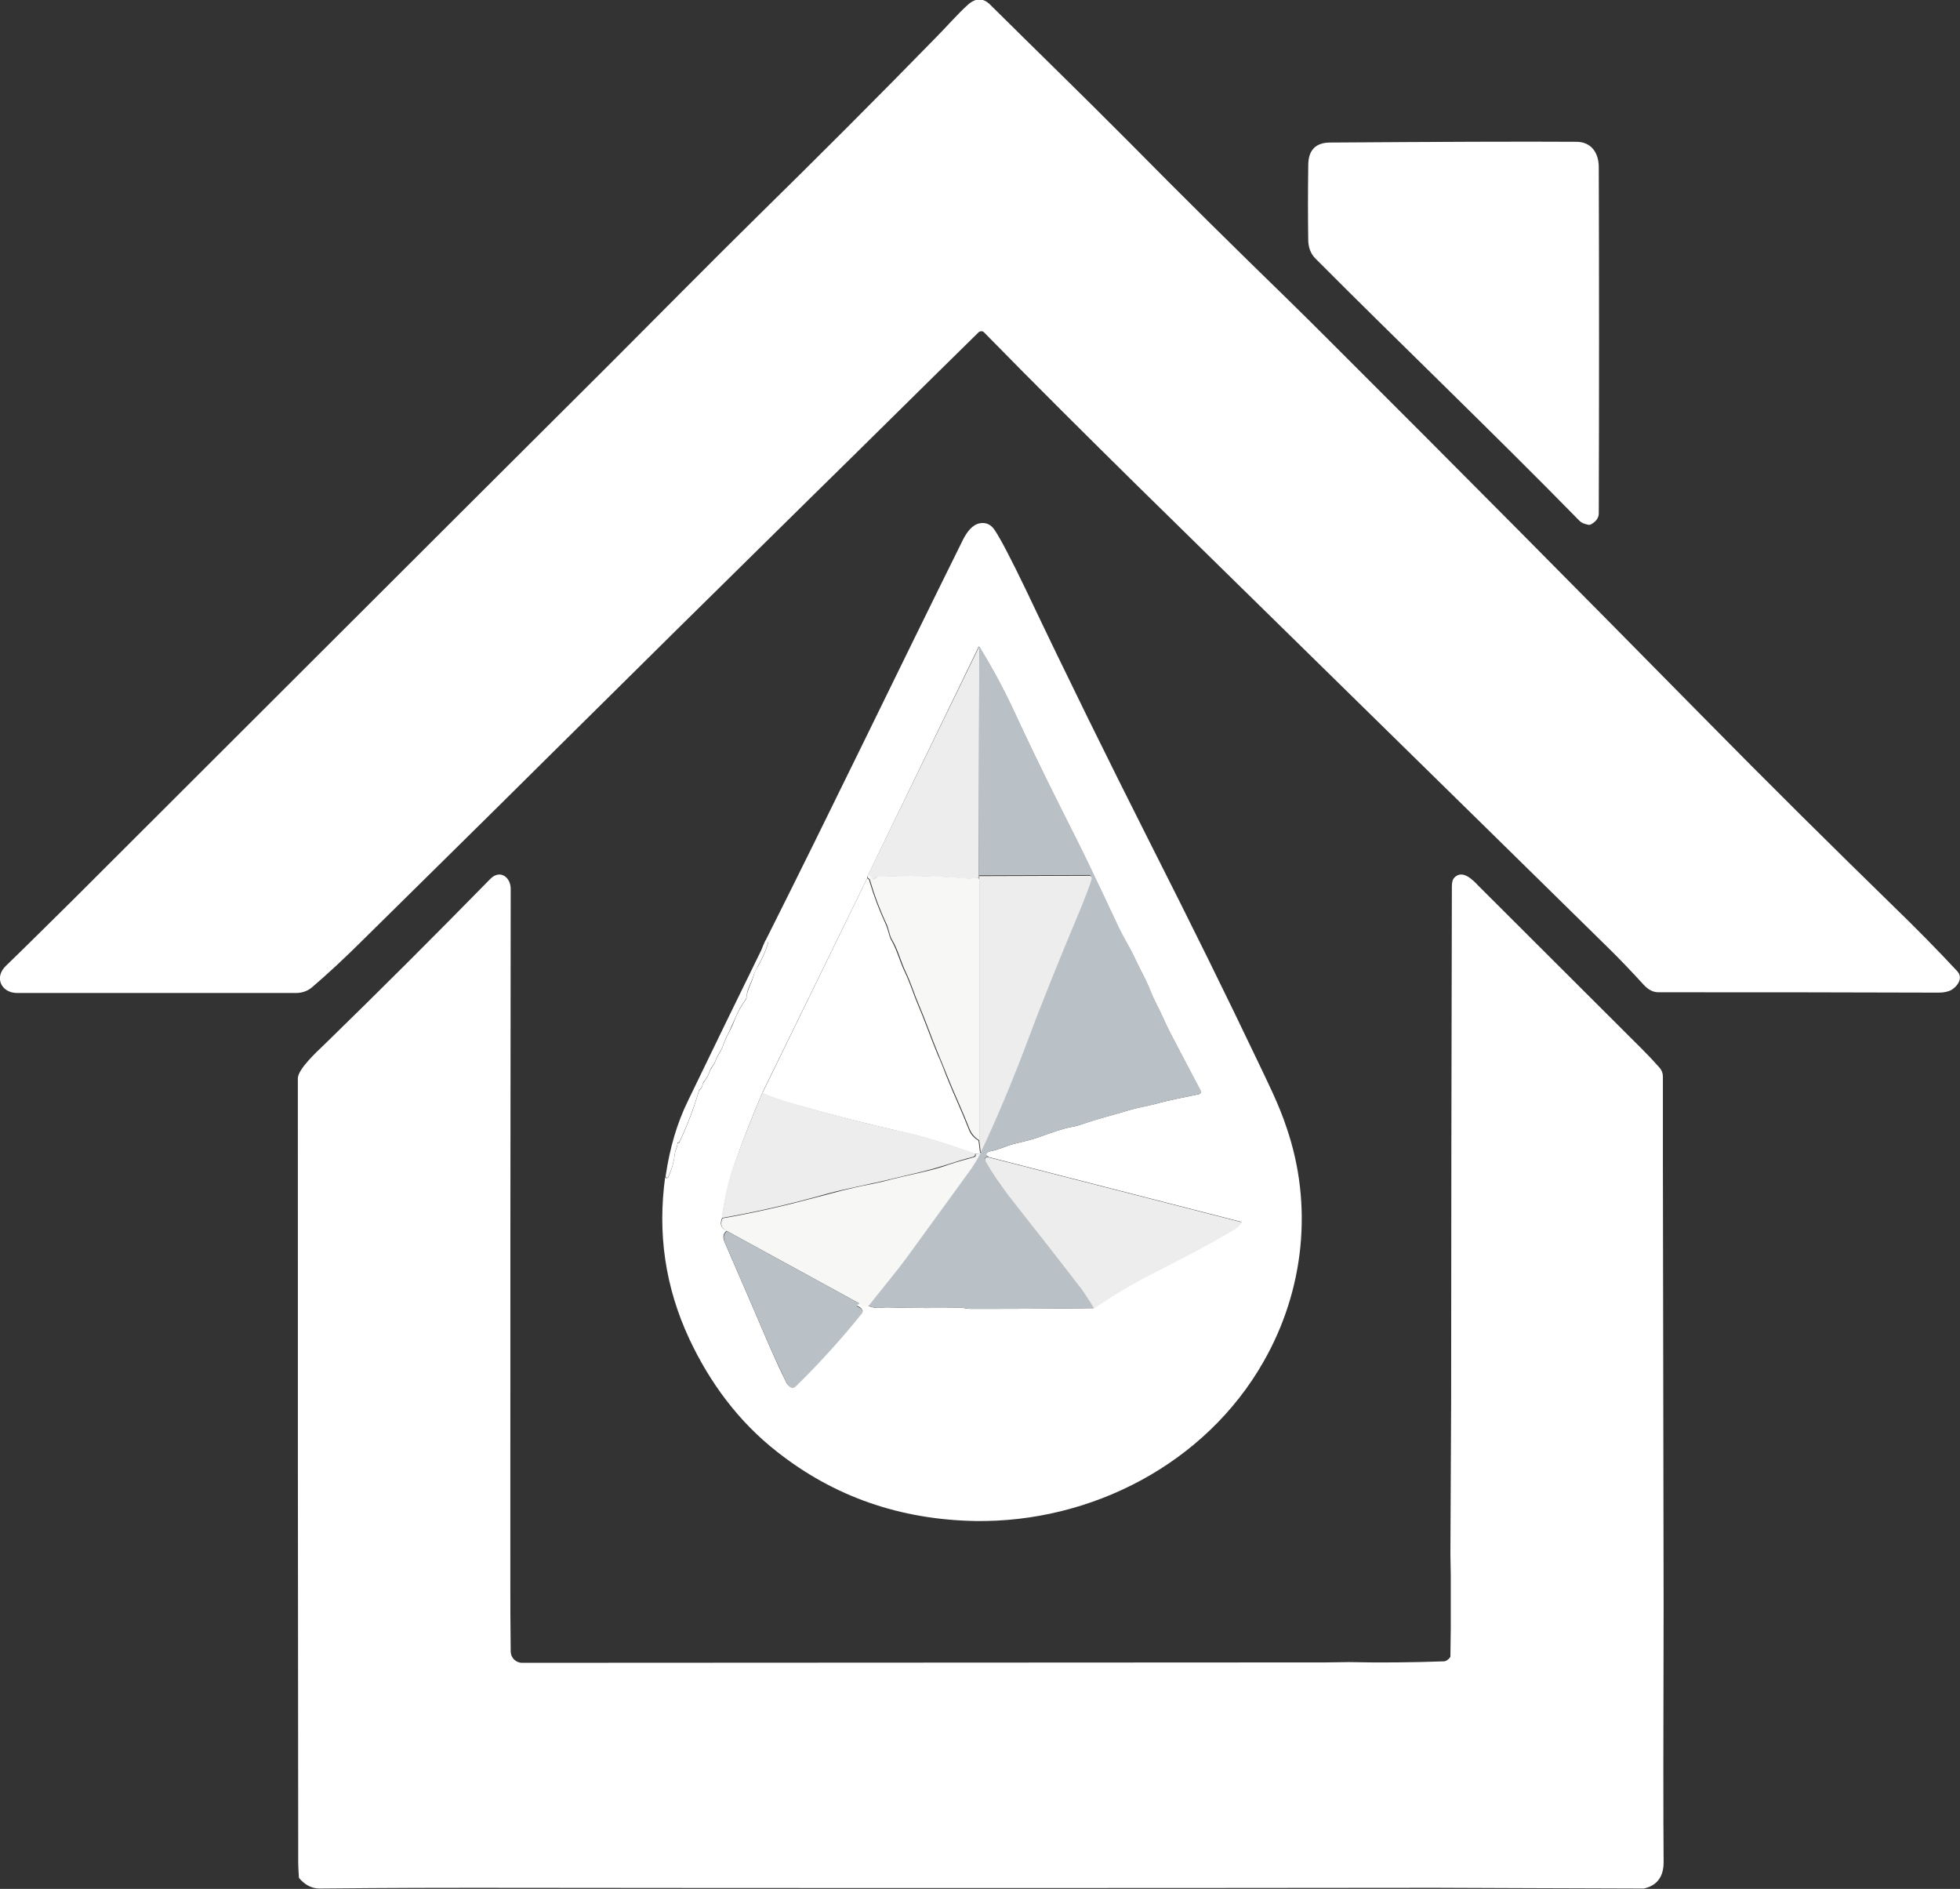 <?xml version="1.0" encoding="utf-8"?>
<!-- Generator: Adobe Illustrator 27.9.0, SVG Export Plug-In . SVG Version: 6.00 Build 0)  -->
<svg version="1.1" id="Layer_1" xmlns="http://www.w3.org/2000/svg" xmlns:xlink="http://www.w3.org/1999/xlink" x="0px" y="0px"
	 viewBox="0 0 535 515.5" style="enable-background:new 0 0 535 515.5;" xml:space="preserve">
<rect x="0" y="0" width="535" height="515.5" fill="#333333" stroke="none"/>
<style type="text/css">
	.st0{fill:#FFFFFF;}
	.st1{fill:#EDEDED;}
	.st2{fill:#B9C1C6;}
	.st3{fill:#F7F8F6;}
</style>
<g>
	<path class="st0" d="M267.9,90.4c-0.3,0-0.6,0.1-0.8,0.3c-16.2,15.9-31.5,31.1-46.1,45.4c-24.8,24.4-48.9,48.2-72.3,71.4
		c-16.2,16.1-32.5,32.1-48.7,48.1c-5.9,5.9-10.9,10.5-14.9,13.9c-1.2,1-2.7,1.5-4.4,1.5c-25.3,0-50.6,0-76,0c-4.3,0-6.4-4.2-3.1-7.4
		c6-5.8,11.9-11.7,17.9-17.6c48.9-48.8,97.8-97.7,146.8-146.5c13.5-13.5,26.9-27.1,40.5-40.5c16.4-16.1,32.7-32.4,48.8-48.9
		c2.4-2.4,5.8-6.3,8.7-8.9c2.1-1.8,4.1-1.8,6,0.1c12.7,12.6,25.5,25,38.1,37.7c14.3,14.5,28.8,28.8,43.4,43
		c4.2,4.1,8.3,8.2,12.3,12.2c33,32.9,66.4,66.6,100.3,101c18.5,18.8,36,36.1,52.3,52c6.3,6.1,12.2,12.1,17.5,17.8
		c1.8,1.9,0.1,4.2-1.6,5.2c-0.8,0.4-1.9,0.7-3.4,0.7c-25.5-0.1-51-0.1-76.5-0.1c-1.5,0-2.8-0.7-4-2c-3.3-3.6-6.7-7.2-10.2-10.6
		C395.6,216,349.6,171,310.6,132.7c-13.7-13.5-27.7-27.4-42-42C268.4,90.5,268.2,90.4,267.9,90.4z"/>
	<path class="st0" d="M430.3,38.7c4.1,0,6.1,3.1,6.1,6.9c0.1,32,0.1,63.5,0,94.5c0,1.2-0.7,2.2-2.1,3c-0.3,0.1-0.5,0.2-0.8,0.1
		c-1-0.2-1.8-0.5-2.3-1c-23.7-24.2-49.9-49.3-72.1-71.6c-1.3-1.3-1.9-2.9-2-4.8c-0.1-6.4-0.1-13.3,0-20.7c0-4.1,2-6.2,6-6.2
		C393.1,38.7,415.5,38.6,430.3,38.7z"/>
	<path class="st0" d="M181.6,321l0,0.2c0,0.2,0.2,0.4,0.5,0.3c0.1,0,0.3-0.1,0.3-0.2c1-2.2,1.6-4.4,1.8-6.4c0.1-1,0.7-1.7,0.7-2.7
		c0-0.1,0.1-0.2,0.2-0.3c0.2,0,0.4-0.1,0.4-0.3c2.1-4.4,3.8-8.9,5.2-13.6c0.1-0.3,0.2-0.5,0.4-0.7c0.4-0.4,0.6-0.8,0.7-1.3
		c0.1-0.3,0.2-0.5,0.4-0.8c0.6-0.8,1.1-1.6,1.4-2.5c0.2-0.6,0.5-1.1,0.9-1.7c0.4-0.5,0.7-1.1,0.9-1.7c0.5-1.3,1.3-2.2,1.8-3.5
		c0.5-1.4,1.1-2.8,1.8-4.1c0.7-1.3,1.3-2.7,1.8-4c0.7-1.7,1.6-3.3,2.7-4.8c0.2-0.3,0.3-0.5,0.3-0.9c0.2-1.9,1.3-3.6,1.8-5.4
		c0.3-1,0.7-2,1.3-2.9c1.1-1.9,2-3.9,2.7-6.1c0.1-0.3,0.1-0.5,0-0.6c-0.1-0.1-0.4-0.2-0.7-0.2c18.3-36.4,35.9-73.1,54-109.6
		c1-1.9,2.4-4,4.6-4.4c1.7-0.3,3.1,0.4,4.1,2c1.7,2.6,4.5,8,8.4,16.1c11.2,23.6,22.5,46.5,33.7,68.7c11.6,22.9,21.4,42.8,29.4,59.6
		c2.9,6.1,6,12.2,8.1,18.6c7.2,21,4.9,44.2-6.3,63.8c-15.8,27.8-47,44-78.8,43.5c-20.4-0.4-38.4-6.6-54-18.9
		c-10.5-8.2-18.4-18.9-24-30.9C181.6,351.3,179.4,336.6,181.6,321z M237,238.7c-0.2,0.4-0.3,0.7-0.3,1l-28.6,58.5
		c-2.8,6.5-5.4,13.2-7.8,20.1c-1.4,4.2-2.5,8.9-3.2,14.1c-0.7,1.7-0.3,2.8,1.3,3.5c-1,0.6-1.2,1.7-0.6,3.1c4.1,9.4,8.1,18.7,12,27.8
		c1.5,3.4,3,6.8,4.7,10.2c0.2,0.5,0.5,0.9,0.9,1.2c0.5,0.5,1.2,0.5,1.7,0c6.5-6.4,12.6-13.1,18.2-20.1c0.2-0.2,0.2-0.5,0-0.7
		c-0.2-0.4-0.6-0.7-0.9-0.8c-0.7-0.3-0.7-0.6,0-0.9c0.1,0,0.1-0.1,0.2-0.1c0.9,0.7,1.7,0.9,2.3,0.7c2.1,1.1,3.8,0.4,5.6,0.5
		c6.6,0.2,13.2,0.2,19.8,0.1c0.3,0,0.8,0.1,1.6,0.2c0.4,0.1,1,0.1,1.6,0.1c15.5,0,26.5-0.1,33-0.2c5.1-3.5,10.3-6.6,15.6-9.3
		c7.1-3.7,10.8-5.6,11.1-5.7c3.7-2,7.3-4,10.9-6.1c1.1-0.6,2-1.3,2.6-2.1c0.2-0.2,0.1-0.4-0.1-0.4l-68.6-17.6
		c-0.8-0.4-1-0.8-0.6-1.2c0.2-0.2,0.5-0.3,0.9-0.4c2.3-0.4,4.4-1.5,6.4-2c3.4-0.8,5.6-1.4,6.7-1.8c3.8-1.4,6.8-2.4,8.9-2.8
		c1.2-0.2,2.2-0.5,3.1-0.8c4.2-1.5,8.5-2.5,12.7-3.8c2.3-0.7,4.8-1.1,7.2-1.7c4.2-1.2,8-1.8,12-2.7c0.3-0.1,0.5-0.4,0.5-0.7
		c0-0.1,0-0.1-0.1-0.2c-2.8-5.3-5.6-10.6-8.4-16c-1.2-2.3-2.4-5.3-3.8-7.9c-1.1-2.1-1.8-4.3-2.9-6.5c-0.9-1.8-1.7-3.4-2.4-4.8
		c-0.7-1.5-1.5-3.1-2.4-4.7c-1.2-2-2.1-3.7-2.6-4.9c-2.7-5.8-5.4-11.5-8.1-17.1c-1.5-3.2-4.1-8.3-7.7-15.5
		c-4.2-8.3-8.7-17.7-13.6-28.2c-2.1-4.4-4.9-9.7-8.6-15.7L237,238.7z"/>
	<path class="st1" d="M267.3,176.4l-0.1,62.7l0,1c-0.1-0.4-0.2-0.6-0.4-0.5c-1,0.1-1.9,0.3-2.9,0.2c-8-0.7-16.1-0.8-24.2-0.5
		c-0.3,0-0.5,0.1-0.7,0.3c-0.2,0.2-0.4,0.3-0.6,0.4c-0.3,0.1-0.5,0-0.6-0.3c-0.2-0.6-0.5-0.9-0.9-0.9L267.3,176.4z"/>
	<path class="st2" d="M267.3,176.4c3.7,6.1,6.5,11.3,8.6,15.7c4.8,10.5,9.4,19.8,13.6,28.2c3.6,7.2,6.2,12.3,7.7,15.5
		c2.7,5.6,5.4,11.3,8.1,17.1c0.6,1.2,1.5,2.9,2.6,4.9c0.9,1.6,1.7,3.2,2.4,4.7c0.7,1.5,1.4,3.1,2.4,4.8c1.1,2.2,1.8,4.4,2.9,6.5
		c1.4,2.6,2.5,5.5,3.8,7.9c2.8,5.4,5.6,10.7,8.4,16c0.2,0.3,0,0.7-0.3,0.8c0,0-0.1,0-0.2,0.1c-4,0.9-7.8,1.5-12,2.7
		c-2.4,0.7-4.9,1-7.2,1.7c-4.2,1.3-8.5,2.4-12.7,3.8c-0.9,0.3-1.9,0.6-3.1,0.8c-2.1,0.4-5,1.4-8.9,2.8c-1.1,0.4-3.3,1-6.7,1.8
		c-2.1,0.5-4.2,1.6-6.4,2c-0.4,0.1-0.7,0.2-0.9,0.4c-0.4,0.4-0.2,0.8,0.6,1.2c-0.4-0.1-0.6-0.1-0.6-0.1c-0.6,0.2-0.8,0.6-0.4,1.2
		c1.8,3.2,3.8,6.2,6.1,9.1c6.7,8.5,13.3,17.1,20,25.6c0.8,1.1,2,2.9,3.5,5.4c-6.5,0.1-17.5,0.2-33,0.2c-0.6,0-1.2,0-1.6-0.1
		c-0.8-0.1-1.3-0.2-1.6-0.2c-6.6,0.1-13.2,0.1-19.8-0.1c-1.8-0.1-3.5,0.6-5.6-0.5c3.7-4.7,7.6-9.3,11.1-14.1
		c5.7-7.8,11.3-15.6,17-23.4c1-1.3,1.8-2.7,2.5-4.2c0.3,0,0.3-0.1,0-0.3c4-8.4,8.1-18.1,12.2-29.2c3.6-9.8,8.7-22.5,15.2-38
		c1.1-2.5,2-5,2.8-7.5c0.1-0.3-0.1-0.7-0.4-0.8c-0.1,0-0.1,0-0.2,0l-30,0.1L267.3,176.4z"/>
	<path class="st0" d="M453.9,315.8l0.2,122.6c-0.1,35-0.1,58.3,0,69.8c0,4-1.8,6.4-5.4,7.2l-30.9-0.1l-26.1-0.1
		c-87.6,0.1-175.2,0.1-262.6,0c-7,0-20.9,0-41.9,0.2c-2.1,0-4-1-5.6-2.9c-0.1-1.6-0.2-3-0.2-4c-0.1-70.7-0.1-142.1-0.1-214.2
		c0-2.5,5.2-7.3,7.2-9.2c15.3-14.9,30.4-30,45.3-45.2c2.6-2.7,5.6-0.6,5.6,2.7c-0.1,62.6-0.1,125.2-0.1,187.8c0,6.8,0,13.6,0.1,20.3
		c0,1.7,1.4,3.1,3.1,3.1l201.8-0.1l17,0l6.9-0.1c8.6,0.2,17.2,0.1,25.8-0.2c0.7,0,1.3-0.4,1.9-1.2l0.1-7.8l0-14.4l-0.1-6l0.2-40.9
		c0-47,0.1-94,0.2-141.1c0-1.2,0.2-2,0.7-2.5c2.2-2.3,5.1,0.7,6.5,2.2c14.9,14.9,29.9,29.8,44.8,44.7c1.6,1.6,3.2,3.3,4.7,5
		c0.6,0.7,0.9,1.5,0.9,2.4"/>
	<path class="st3" d="M237,238.7c0.4,0,0.7,0.3,0.9,0.9c0.1,0.3,0.3,0.4,0.6,0.3c0.2-0.1,0.4-0.2,0.6-0.4c0.2-0.2,0.4-0.3,0.7-0.3
		c8.1-0.3,16.1-0.2,24.2,0.5c1,0.1,1.9-0.1,2.9-0.2c0.1,0,0.2,0.2,0.4,0.5l0,71.2c-1.3-0.8-2.2-1.9-2.7-3.2
		c-1.9-4.9-4.2-9.7-6.1-14.5c-0.8-2-1.6-4-2.4-5.9c-1.8-4.3-3.4-9-5.3-13.4c-1.2-2.8-2.2-6.1-3.6-9c-1.3-2.7-2.1-6.1-3.8-8.9
		c-0.6-1-0.8-2.8-1.4-4.1c-1.8-3.8-3.3-7.8-4.5-11.9c0-0.2-0.1-0.3-0.2-0.4c-0.2-0.2-0.3-0.2-0.4-0.3
		C236.7,239.4,236.8,239.1,237,238.7z"/>
	<path class="st1" d="M267.7,314.5l-0.4-3.2l0-71.2l0-1l30-0.1c0.4,0,0.7,0.3,0.7,0.7c0,0.1,0,0.1,0,0.2c-0.8,2.5-1.8,5-2.8,7.5
		c-6.5,15.5-11.6,28.2-15.2,38C275.8,296.4,271.7,306.1,267.7,314.5z"/>
	<path class="st0" d="M236.7,239.7c0.1,0,0.2,0.1,0.4,0.3c0.1,0.1,0.2,0.2,0.2,0.4c1.2,4.1,2.7,8,4.5,11.9c0.6,1.3,0.9,3.2,1.4,4.1
		c1.7,2.9,2.5,6.3,3.8,8.9c1.4,2.9,2.4,6.2,3.6,9c1.9,4.4,3.5,9.1,5.3,13.4c0.9,2,1.7,4,2.4,5.9c1.9,4.8,4.2,9.6,6.1,14.5
		c0.5,1.4,1.4,2.4,2.7,3.2l0.4,3.2c0.2,0.2,0.2,0.3,0,0.3l-1.4,0.1c-8.2-2.9-14.5-4.8-19-5.8c-9-2-19.3-4.6-30.9-7.9
		c-3.4-1-6.1-1.9-8.1-2.9L236.7,239.7z"/>
	<path class="st0" d="M208.9,256.7c0.3,0,0.6,0.1,0.7,0.2c0.1,0.1,0.1,0.3,0,0.6c-0.7,2.2-1.6,4.2-2.7,6.1c-0.5,1-1,1.9-1.3,2.9
		c-0.6,1.9-1.7,3.5-1.8,5.4c0,0.3-0.1,0.6-0.3,0.9c-1.1,1.5-2,3.1-2.7,4.8c-0.6,1.3-1.2,2.7-1.8,4c-0.7,1.3-1.3,2.7-1.8,4.1
		c-0.5,1.3-1.3,2.2-1.8,3.5c-0.2,0.6-0.5,1.2-0.9,1.7c-0.4,0.5-0.7,1.1-0.9,1.7c-0.3,0.9-0.8,1.7-1.4,2.5c-0.2,0.2-0.3,0.5-0.4,0.8
		c-0.1,0.5-0.3,1-0.7,1.3c-0.2,0.2-0.3,0.4-0.4,0.7c-1.4,4.7-3.1,9.2-5.2,13.6c-0.1,0.2-0.2,0.3-0.4,0.3c-0.1,0-0.2,0.1-0.2,0.3
		c0,1-0.6,1.7-0.7,2.7c-0.2,2.1-0.8,4.2-1.8,6.4c-0.1,0.2-0.3,0.3-0.5,0.2c-0.1-0.1-0.2-0.2-0.2-0.3l0-0.2
		c1.1-7.5,3.1-14.4,6.1-20.5c6.6-13.7,13.3-27.4,20-41.1C208.1,258.5,208.5,257.6,208.9,256.7z"/>
	<path class="st1" d="M208.1,298.2c2.1,1,4.8,1.9,8.1,2.9c11.6,3.3,21.9,6,30.9,7.9c4.5,1,10.9,2.9,19,5.8c0.1,0.2,0.1,0.4,0,0.6
		c-0.1,0.1-0.2,0.2-0.4,0.3c-2.4,0.6-4.7,1.3-7.1,2.1c-2.2,0.7-4.6,1.4-7.1,2c-3.4,0.8-7.1,1.7-10.9,2.6c-1,0.2-2.1,0.5-3.2,0.7
		c-2.6,0.6-5.2,1.1-7.7,1.7c-2.6,0.6-5.1,1.3-7.6,2c-8.1,2.2-16.5,4.1-25.1,5.6c0.7-5.2,1.7-10,3.2-14.1
		C202.7,311.4,205.3,304.7,208.1,298.2z"/>
	<path class="st3" d="M267.6,314.8c-0.7,1.5-1.6,2.9-2.5,4.2c-5.7,7.8-11.3,15.6-17,23.4c-3.5,4.8-7.4,9.4-11.1,14.1
		c-0.6,0.3-1.3,0-2.3-0.7L198.5,336c-1.6-0.7-2-1.8-1.3-3.5c8.6-1.5,16.9-3.4,25.1-5.6c2.5-0.7,5.1-1.3,7.6-2c2.5-0.6,5-1.2,7.7-1.7
		c1.1-0.2,2.2-0.5,3.2-0.7c3.8-1,7.4-1.8,10.9-2.6c2.6-0.6,4.9-1.2,7.1-2c2.4-0.8,4.8-1.5,7.1-2.1c0.2-0.1,0.4-0.2,0.4-0.3
		c0.1-0.2,0-0.4,0-0.6L267.6,314.8z"/>
	<path class="st1" d="M270.1,315.9l68.6,17.6c0.3,0.1,0.3,0.2,0.1,0.4c-0.7,0.8-1.5,1.5-2.6,2.1c-3.6,2.1-7.3,4.1-10.9,6.1
		c-0.3,0.1-4,2.1-11.1,5.7c-5.3,2.7-10.5,5.8-15.6,9.3c-1.5-2.5-2.7-4.3-3.5-5.4c-6.7-8.6-13.3-17.1-20-25.6
		c-2.2-2.9-4.3-5.9-6.1-9.1c-0.3-0.6-0.2-1,0.4-1.2C269.5,315.8,269.7,315.8,270.1,315.9z"/>
	<path class="st2" d="M198.5,336l36.2,19.8c-0.1,0-0.2,0.1-0.2,0.1c-0.8,0.3-0.8,0.6,0,0.9c0.4,0.2,0.7,0.4,0.9,0.8
		c0.1,0.2,0.1,0.5,0,0.7c-5.6,7-11.7,13.7-18.2,20.1c-0.5,0.5-1.2,0.5-1.7,0c-0.4-0.4-0.7-0.8-0.9-1.2c-1.6-3.4-3.2-6.8-4.7-10.2
		c-3.9-9.1-7.9-18.4-12-27.8C197.3,337.7,197.5,336.6,198.5,336z"/>
</g>
</svg>
